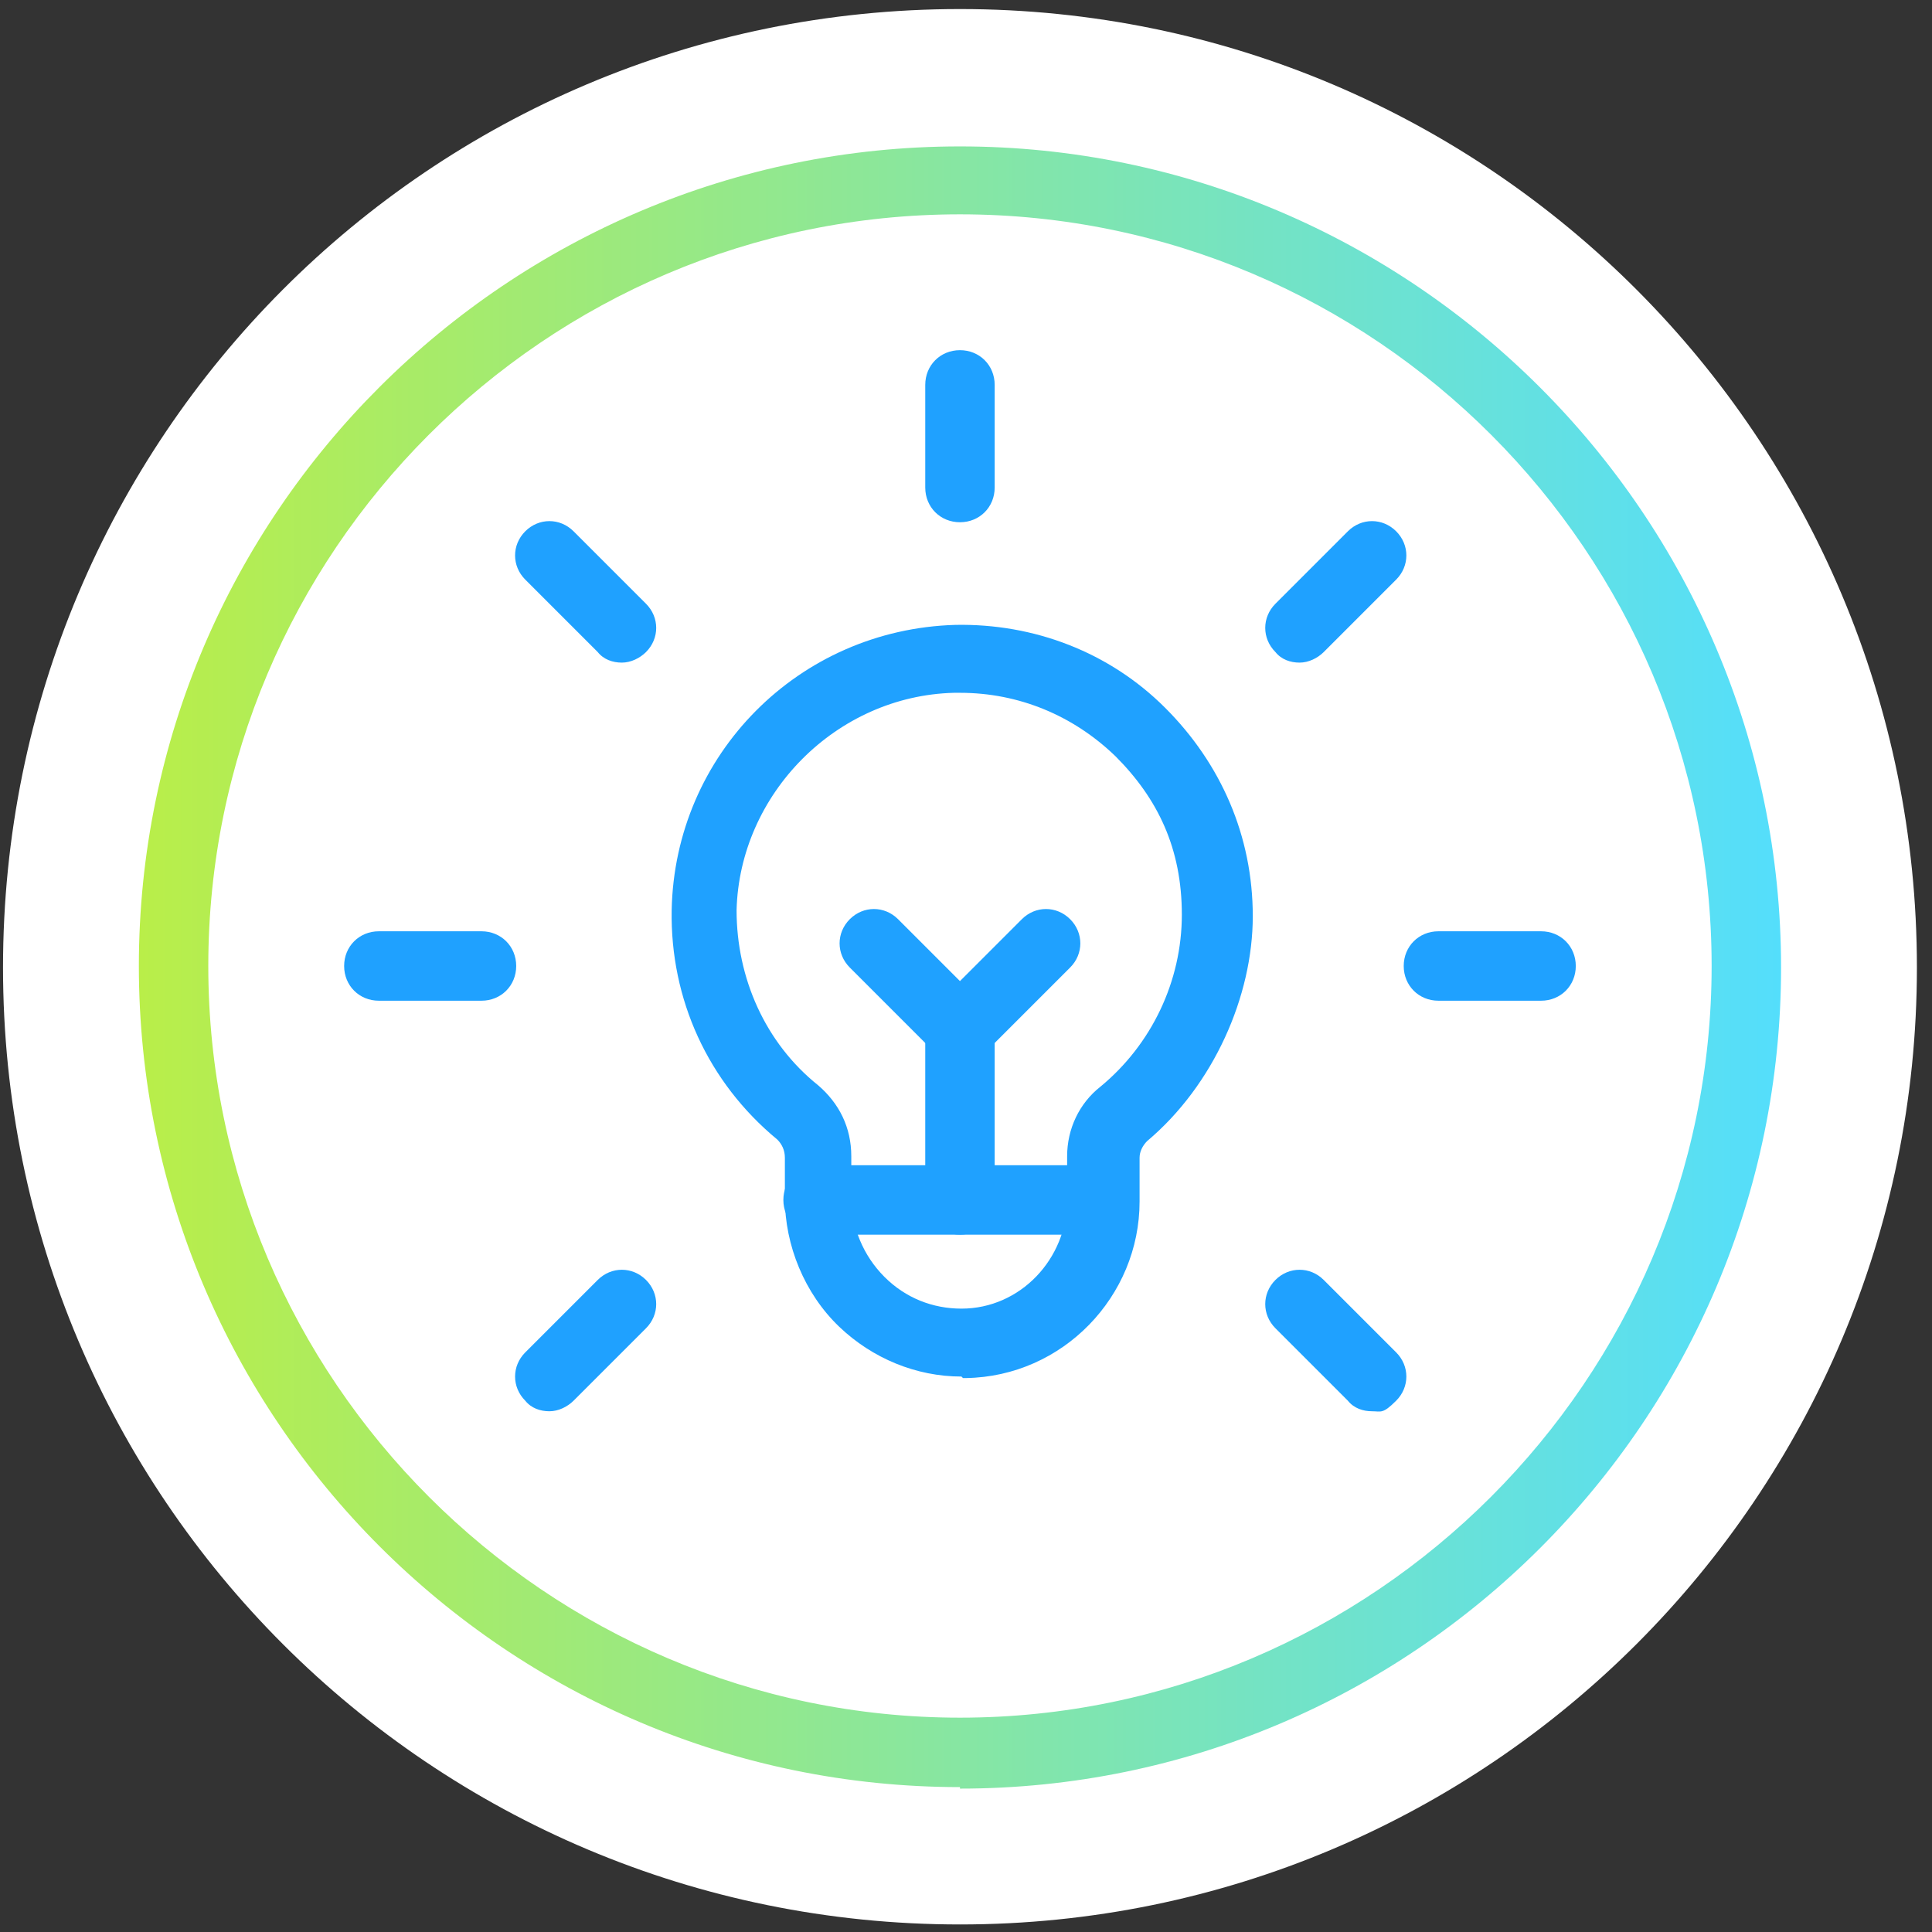 <svg xmlns="http://www.w3.org/2000/svg" xmlns:xlink="http://www.w3.org/1999/xlink" id="Ebene_1" data-name="Ebene 1" viewBox="0 0 128 128"><rect x="0" y="0" width="128" height="128" fill="#333333" stroke="none"/><defs><style>      .cls-1 {        fill: url(#Unbenannter_Verlauf);      }      .cls-1, .cls-2, .cls-3 {        stroke-width: 0px;      }      .cls-2 {        fill: #1fa1ff;      }      .cls-3 {        fill: #fff;      }    </style><linearGradient id="Unbenannter_Verlauf" data-name="Unbenannter Verlauf" x1="9.3" y1="63.8" x2="118" y2="63.8" gradientTransform="translate(0 127.9) scale(1 -1)" gradientUnits="userSpaceOnUse"><stop offset="0" stop-color="#b9ee49"></stop><stop offset="1" stop-color="#54defc"></stop></linearGradient></defs><path class="cls-3" d="M63.6,127.5c35,0,63.4-28.4,63.4-63.4S98.7.6,63.6.6.2,29,.2,64.1s28.4,63.4,63.4,63.4Z"></path><path class="cls-1" d="M63.6,118.4c-30,0-54.4-24.4-54.4-54.4S33.7,9.7,63.6,9.7s54.4,24.4,54.4,54.4-24.4,54.4-54.4,54.4ZM63.6,14.2c-27.5,0-49.8,22.4-49.8,49.8s22.4,49.8,49.8,49.8,49.8-22.4,49.8-49.8S91.1,14.2,63.6,14.2Z"></path><path class="cls-2" d="M63.6,34.6c-1.3,0-2.3-1-2.3-2.3v-6.8c0-1.3,1-2.3,2.3-2.3s2.3,1,2.3,2.3v6.8c0,1.3-1,2.3-2.3,2.3Z"></path><path class="cls-2" d="M102.1,66.3h-6.8c-1.3,0-2.3-1-2.3-2.3s1-2.3,2.3-2.3h6.8c1.3,0,2.3,1,2.3,2.3s-1,2.3-2.3,2.3Z"></path><path class="cls-2" d="M31.9,66.3h-6.8c-1.3,0-2.3-1-2.3-2.3s1-2.3,2.3-2.3h6.8c1.3,0,2.3,1,2.3,2.3s-1,2.3-2.3,2.3Z"></path><path class="cls-2" d="M86.1,43.9c-.6,0-1.2-.2-1.6-.7-.9-.9-.9-2.3,0-3.2l4.8-4.8c.9-.9,2.3-.9,3.2,0s.9,2.3,0,3.2l-4.8,4.8c-.4.4-1,.7-1.6.7Z"></path><path class="cls-2" d="M36.4,93.5c-.6,0-1.2-.2-1.6-.7-.9-.9-.9-2.3,0-3.2l4.8-4.8c.9-.9,2.3-.9,3.2,0,.9.9.9,2.3,0,3.2l-4.8,4.8c-.4.4-1,.7-1.6.7Z"></path><path class="cls-2" d="M90.9,93.5c-.6,0-1.2-.2-1.6-.7l-4.8-4.8c-.9-.9-.9-2.3,0-3.2s2.3-.9,3.2,0l4.8,4.8c.9.9.9,2.3,0,3.2s-1,.7-1.6.7Z"></path><path class="cls-2" d="M41.2,43.9c-.6,0-1.2-.2-1.6-.7l-4.8-4.8c-.9-.9-.9-2.3,0-3.2.9-.9,2.3-.9,3.2,0l4.8,4.8c.9.9.9,2.3,0,3.2-.4.4-1,.7-1.6.7Z"></path><path class="cls-2" d="M63.7,91.2c-3,0-5.9-1.2-8.1-3.3-2.3-2.2-3.6-5.4-3.6-8.5v-2.7c0-.5-.2-.9-.5-1.2-4.6-3.8-7.1-9.3-7-15.2.2-10.3,8.4-18.6,18.8-18.9,5.2-.1,10.2,1.8,13.9,5.5,3.7,3.7,5.8,8.5,5.8,13.8s-2.6,11.2-7,14.9c-.3.3-.5.7-.5,1.1v2.9c0,6.3-5.1,11.6-11.5,11.7,0,0-.1,0-.2,0ZM63.6,45.9c-.1,0-.2,0-.4,0-7.8.2-14.2,6.7-14.4,14.4,0,4.5,1.9,8.8,5.4,11.6,1.4,1.2,2.2,2.8,2.2,4.7v2.7c0,2,.8,3.9,2.2,5.3,1.4,1.4,3.2,2.1,5.1,2.1,3.9,0,7-3.3,7-7.2v-2.9c0-1.8.8-3.5,2.2-4.6,3.4-2.8,5.4-7,5.4-11.4s-1.6-7.7-4.4-10.5c-2.8-2.7-6.4-4.2-10.3-4.2Z"></path><path class="cls-2" d="M63.6,81.8c-1.3,0-2.3-1-2.3-2.3v-11.3c0-1.3,1-2.3,2.3-2.3s2.3,1,2.3,2.3v11.3c0,1.3-1,2.3-2.3,2.3Z"></path><path class="cls-2" d="M63.6,70.5c-.6,0-1.2-.2-1.6-.7l-5.7-5.7c-.9-.9-.9-2.3,0-3.2.9-.9,2.3-.9,3.2,0l4.1,4.1,4.1-4.1c.9-.9,2.3-.9,3.2,0s.9,2.3,0,3.2l-5.7,5.7c-.4.4-1,.7-1.6.7Z"></path><path class="cls-2" d="M73.1,81.8h-18.9c-1.3,0-2.3-1-2.3-2.3s1-2.3,2.3-2.3h18.9c1.3,0,2.3,1,2.3,2.3s-1,2.3-2.3,2.3Z"></path></svg>